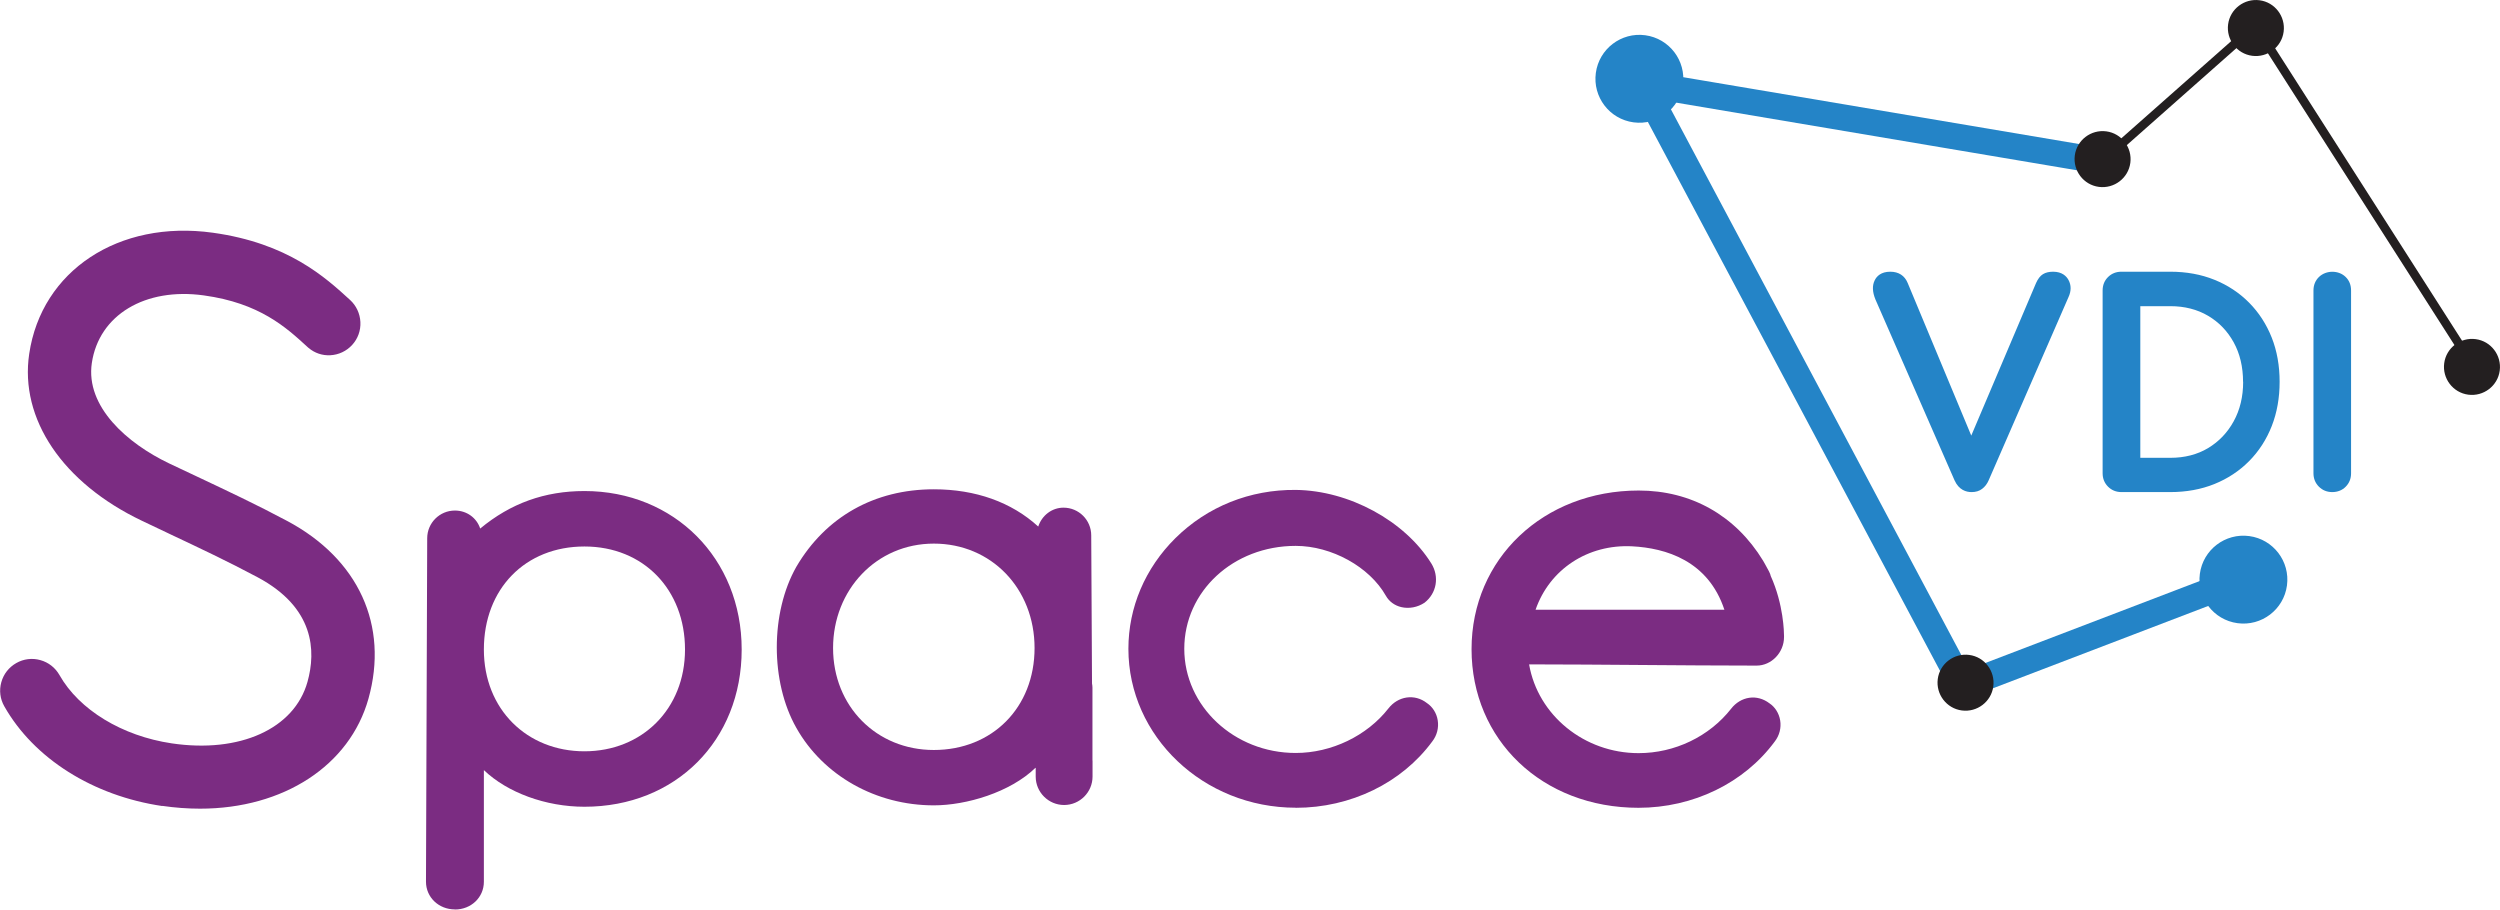 <?xml version="1.0" encoding="UTF-8"?>
<svg id="Layer_2" data-name="Layer 2" xmlns="http://www.w3.org/2000/svg" viewBox="0 0 285.87 104">
  <defs>
    <style>
      .cls-1 {
        fill: #7b2c82;
      }

      .cls-2 {
        fill: #2484c7;
      }

      .cls-3 {
        fill: #231f20;
      }
    </style>
  </defs>
  <g id="Layer_1-2" data-name="Layer 1">
    <g>
      <g>
        <path class="cls-2" d="m234.78,31.07c-.48,0-.86.09-1.17.28-.31.19-.57.52-.79,1.01l-7.41,17.45-7.27-17.45c-.35-.85-1.04-1.29-1.99-1.29-1.07,0-1.56.53-1.78.98-.3.6-.27,1.33.08,2.19l9.05,20.69c.5,1.11,1.34,1.34,1.95,1.34.47,0,.88-.12,1.2-.37.31-.23.57-.56.75-.98l9.13-20.95c.32-.69.32-1.36,0-1.95-.23-.43-.73-.95-1.76-.95Z"/>
        <path class="cls-2" d="m265.17,31.67c-.42.41-.63.93-.63,1.55v20.9c0,.6.21,1.12.62,1.53.41.41.93.62,1.53.62s1.15-.21,1.55-.63c.4-.41.6-.92.6-1.52v-20.9c0-.62-.2-1.14-.61-1.54-.79-.79-2.22-.82-3.07,0Z"/>
        <path class="cls-2" d="m259.77,38.61c-.6-1.52-1.47-2.87-2.59-4-1.12-1.13-2.45-2.01-3.97-2.62-1.51-.61-3.2-.92-5.04-.92h-5.59c-.6,0-1.11.2-1.52.6-.42.41-.63.93-.63,1.55v20.9c0,.6.21,1.12.62,1.53.41.41.93.62,1.53.62h5.59c1.83,0,3.53-.31,5.04-.92,1.51-.61,2.85-1.49,3.97-2.62,1.12-1.13,1.99-2.48,2.59-4.01.6-1.53.9-3.23.9-5.06s-.3-3.53-.9-5.05Zm-3.27,5.05c0,1.69-.36,3.2-1.08,4.51-.71,1.3-1.7,2.33-2.93,3.07-1.24.74-2.68,1.11-4.31,1.11h-3.44v-17.34h3.44c1.62,0,3.07.37,4.31,1.1,1.24.73,2.22,1.75,2.93,3.04.71,1.29,1.07,2.81,1.07,4.52Z"/>
      </g>
      <g>
        <path class="cls-1" d="m18.55,92.15c1.45.21,2.9.32,4.32.32,9.56,0,17.12-4.94,19.26-12.57,2.35-8.38-1.13-15.98-9.29-20.33-3.56-1.9-6.85-3.44-10.34-5.09-1.04-.49-2.09-.99-3.18-1.5-4.75-2.27-9.56-6.47-8.82-11.47.81-5.49,6.09-8.67,12.82-7.73,6.36.88,9.38,3.64,11.8,5.86l.11.1.05.04c.7.59,1.57.89,2.49.84.96-.05,1.85-.47,2.5-1.18.65-.71.99-1.64.94-2.62-.05-.97-.47-1.87-1.18-2.52-2.83-2.59-7.11-6.5-15.7-7.69-10.75-1.49-19.58,4.33-20.99,13.85-1.11,7.45,3.83,14.76,12.87,19.08,1.02.49,2.01.95,2.99,1.42l.25.12c3.39,1.6,6.6,3.11,9.99,4.92,6.52,3.47,6.71,8.43,5.72,11.97-1.5,5.37-7.75,8.19-15.53,7.03-5.66-.84-10.58-3.83-12.83-7.81-.48-.84-1.25-1.45-2.19-1.71-.93-.26-1.91-.14-2.75.34-.84.48-1.45,1.25-1.71,2.19-.26.93-.14,1.91.34,2.75,3.38,5.97,10.14,10.24,18.08,11.41Z"/>
        <path class="cls-1" d="m52.02,104c1.86,0,3.31-1.39,3.31-3.17v-12.77c2.68,2.57,7.08,4.19,11.5,4.19,10.42,0,17.98-7.56,17.98-17.98s-7.73-18.12-17.98-18.12c-4.54,0-8.44,1.4-11.92,4.29-.4-1.22-1.53-2.06-2.89-2.06-1.75,0-3.17,1.42-3.17,3.17l-.14,39.27c0,1.78,1.45,3.17,3.31,3.17Zm3.31-29.73c0-6.94,4.73-11.78,11.5-11.78s11.5,4.95,11.5,11.78-4.94,11.64-11.5,11.64-11.5-4.79-11.5-11.64Z"/>
        <path class="cls-1" d="m148.17,92.37c6.28,0,12.12-2.84,15.61-7.59.53-.68.76-1.56.62-2.42-.13-.82-.59-1.54-1.24-1.97-.68-.53-1.5-.75-2.32-.63-.8.12-1.54.56-2.07,1.24-2.46,3.15-6.53,5.1-10.61,5.1-7.02,0-12.74-5.34-12.74-11.91s5.6-11.77,12.74-11.77c4.11,0,8.44,2.4,10.31,5.7.37.66,1,1.12,1.76,1.3.88.21,1.86.03,2.66-.5,1.39-1.08,1.72-2.97.78-4.49-3.04-4.88-9.41-8.34-15.5-8.41-5.23-.05-10.11,1.9-13.77,5.52-3.46,3.43-5.37,7.92-5.37,12.65,0,10.02,8.59,18.17,19.14,18.17Z"/>
        <path class="cls-1" d="m187.35,92.37c6.27,0,12.1-2.84,15.59-7.58.53-.68.76-1.56.62-2.41-.13-.81-.59-1.54-1.23-1.96-.68-.52-1.5-.75-2.31-.63-.8.12-1.53.56-2.06,1.24-2.5,3.19-6.46,5.09-10.59,5.09-6.21,0-11.51-4.33-12.52-10.15,4.26,0,8.53.04,12.79.07,4.41.03,8.82.07,13.23.07,1.69,0,3.13-1.49,3.13-3.26v-.14c0-.36-.04-3.58-1.52-6.85-.04-.26-.26-.66-.66-1.37-.09-.15-.16-.27-.21-.37-3.16-5.18-8.22-8.03-14.23-8.03-10.89,0-19.11,7.8-19.11,18.14s8.04,18.14,19.11,18.14Zm-11.76-22.65c1.6-4.62,5.97-7.51,11.05-7.25,3.81.2,8.68,1.62,10.54,7.25h-21.59Z"/>
        <path class="cls-1" d="m124.92,86.97v-.1s0-8.24,0-8.24c0-.16-.02-.31-.05-.47l-.09-16.94c0-1.75-1.42-3.17-3.17-3.17-1.33,0-2.47.89-2.89,2.16-3.05-2.79-7.16-4.26-11.94-4.26-6.79,0-12.37,3.15-15.72,8.86-2.98,5.25-2.98,13.17,0,18.42,3.08,5.47,9.11,8.86,15.72,8.86,3.71,0,8.73-1.48,11.63-4.3,0,.02.01.03.02.05v.96c0,1.79,1.46,3.25,3.25,3.25s3.25-1.46,3.25-3.25v-1.83s0,0,0,0Zm-18.14-1.21c-6.57,0-11.52-5.01-11.52-11.66s4.95-11.94,11.52-11.94,11.52,5.13,11.52,11.94-4.84,11.66-11.52,11.66Z"/>
      </g>
      <g>
        <path class="cls-2" d="m224.43,79.89c-.54,0-1.06-.29-1.32-.79L186.47,10.26c-.27-.5-.23-1.12.11-1.58.33-.46.9-.69,1.47-.6l50.53,8.53c.82.14,1.37.91,1.23,1.73-.14.82-.91,1.36-1.73,1.23l-47.52-8.02,34.58,64.98,30.97-11.84c.77-.3,1.64.09,1.94.87s-.09,1.64-.87,1.94l-32.21,12.32c-.18.07-.36.1-.54.1Z"/>
        <path class="cls-2" d="m261.51,66.95c-.37,2.75-2.9,4.68-5.65,4.31-2.75-.37-4.68-2.9-4.31-5.65.37-2.75,2.9-4.68,5.65-4.31,2.75.37,4.68,2.9,4.31,5.65Z"/>
        <path class="cls-2" d="m192.44,9.68c-.37,2.75-2.9,4.68-5.65,4.31-2.75-.37-4.68-2.9-4.31-5.65.37-2.75,2.9-4.68,5.65-4.31,2.75.37,4.68,2.9,4.31,5.65Z"/>
        <path class="cls-3" d="m261.13,3.63c-.23,1.75-1.85,2.98-3.6,2.75-1.75-.23-2.98-1.85-2.75-3.6.23-1.75,1.85-2.98,3.6-2.75,1.75.23,2.98,1.85,2.75,3.6Z"/>
        <path class="cls-3" d="m285.84,42.38c-.23,1.75-1.85,2.98-3.6,2.75-1.75-.23-2.98-1.85-2.75-3.6.23-1.75,1.85-2.98,3.6-2.75,1.75.23,2.98,1.85,2.75,3.6Z"/>
        <path class="cls-3" d="m243.6,18.62c-.23,1.75-1.85,2.98-3.6,2.75-1.75-.23-2.98-1.85-2.75-3.6s1.85-2.98,3.6-2.75c1.75.23,2.98,1.85,2.75,3.6Z"/>
        <path class="cls-3" d="m227.93,78.49c-.23,1.75-1.85,2.98-3.6,2.75-1.75-.23-2.98-1.85-2.75-3.6.23-1.75,1.85-2.98,3.6-2.75,1.75.23,2.98,1.85,2.75,3.6Z"/>
        <polygon class="cls-3" points="282.11 41.72 257.79 3.68 241.81 17.82 241.15 17.07 258.01 2.16 282.95 41.18 282.11 41.72"/>
      </g>
    </g>
  </g>
</svg>